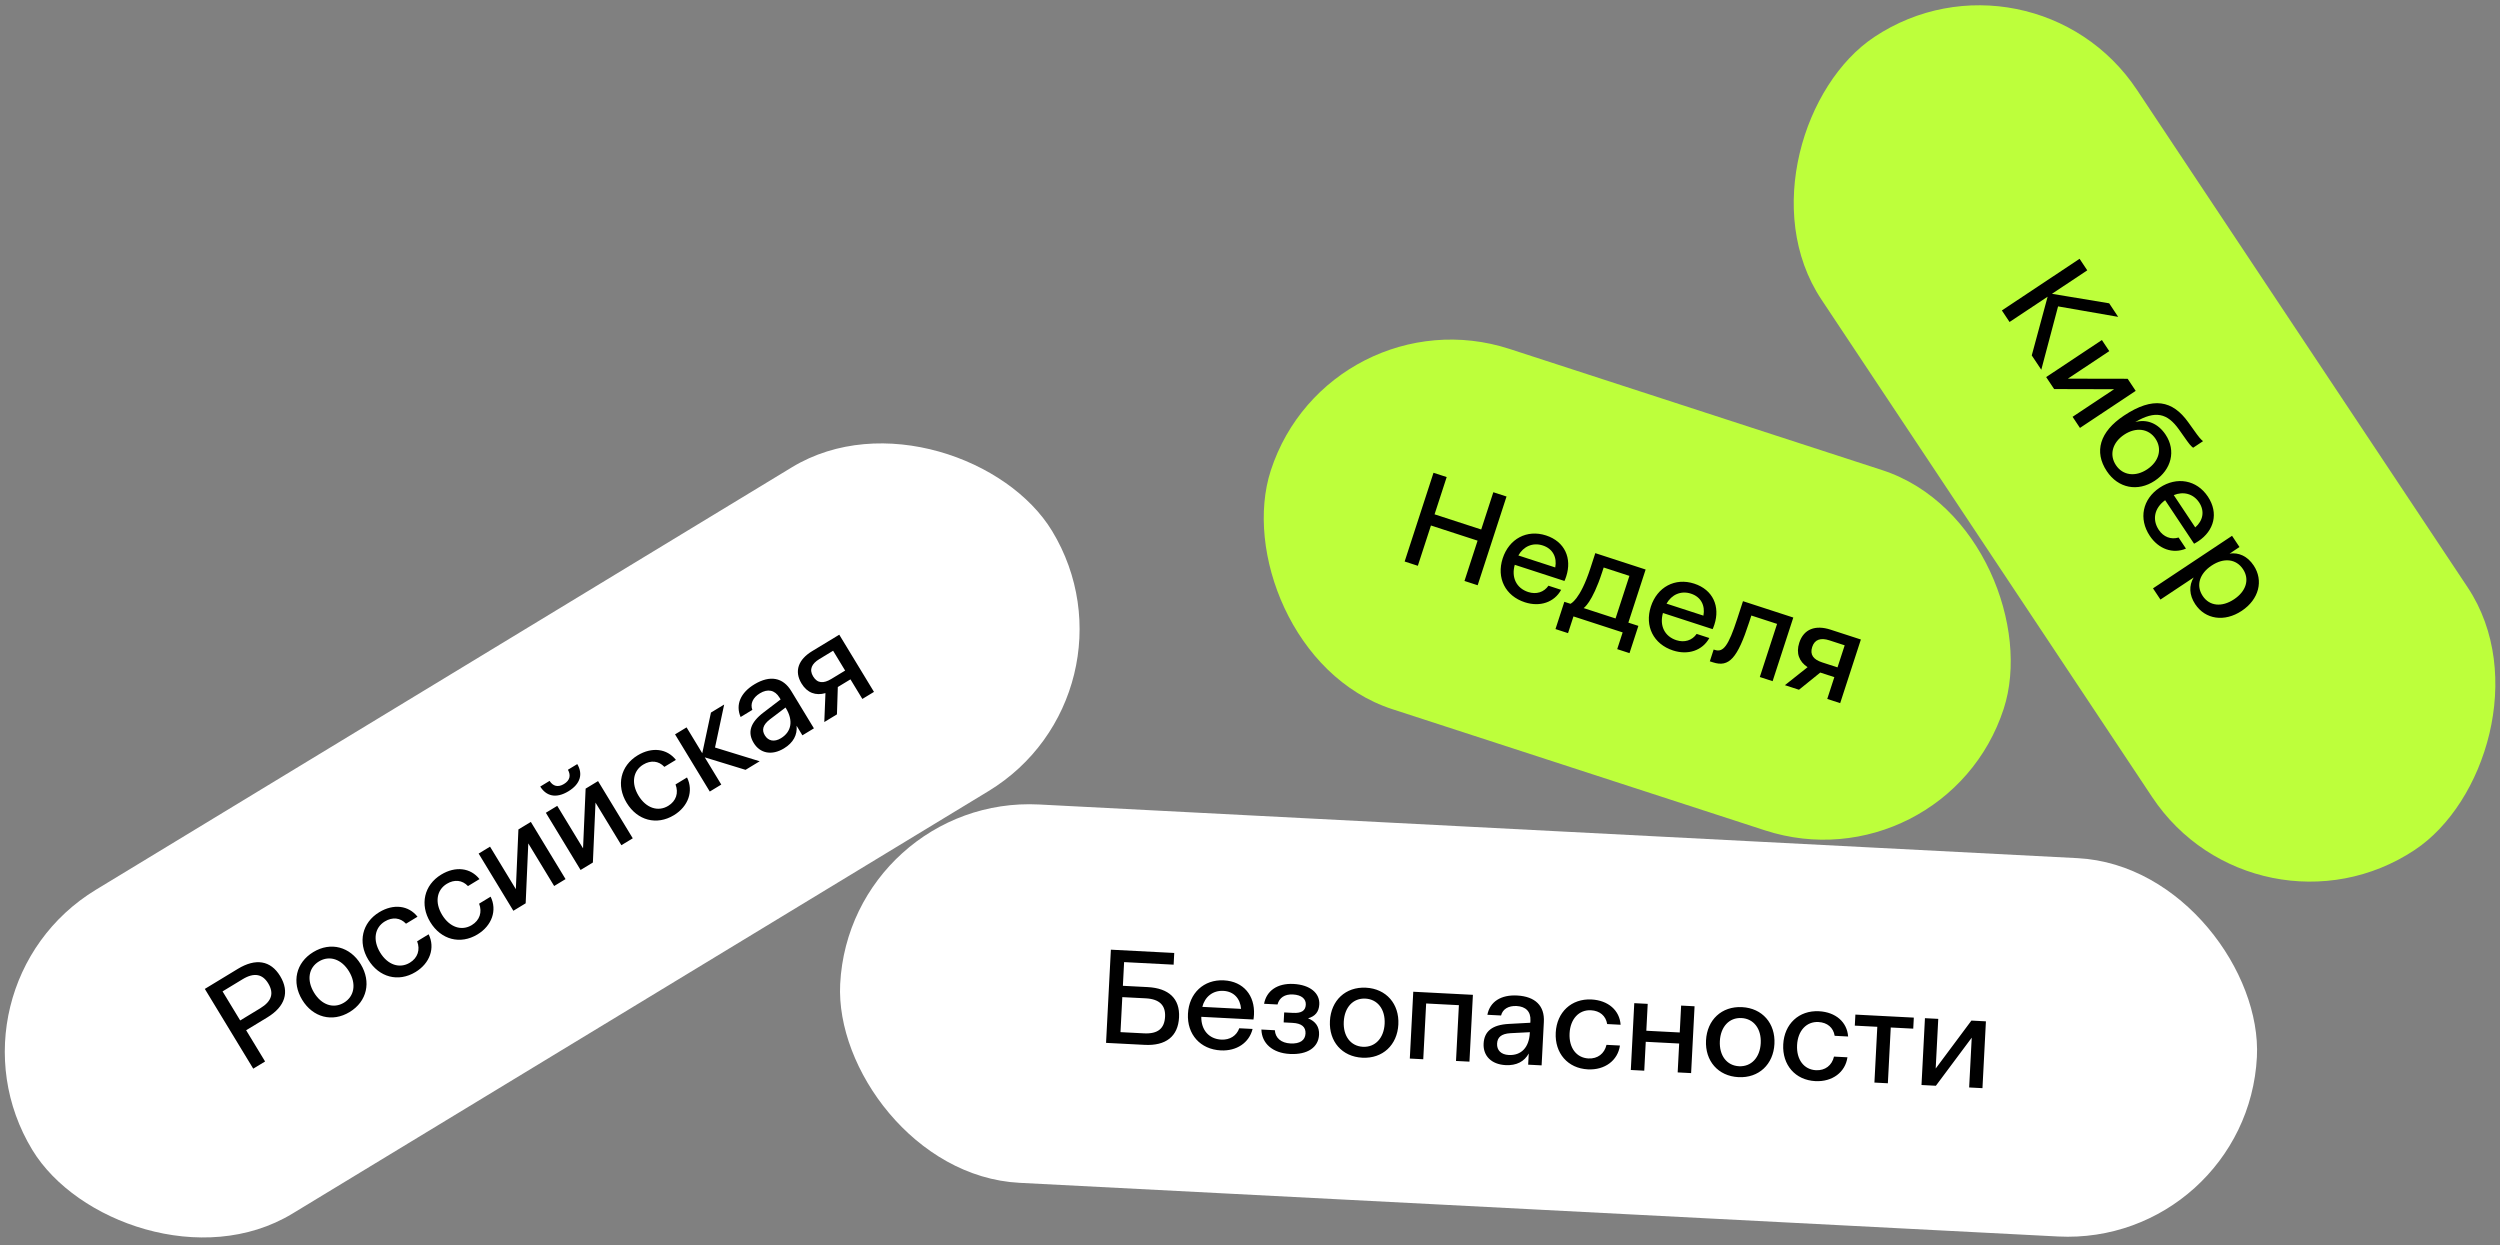 <svg width="249" height="124" viewBox="0 0 249 124" fill="none" xmlns="http://www.w3.org/2000/svg">
<rect x="0" y="0" width="249" height="124" fill="#808080" stroke="none"/>
<g clip-path="url(#clip0_3010_16)">
<rect x="-6.57" y="98.404" width="118.814" height="37.732" rx="18.866" transform="rotate(-31.257 -6.57 98.404)" fill="white"/>
<path d="M25.223 106.439L20.401 98.495L23.692 96.497C25.463 95.422 26.953 95.651 27.904 97.218C28.868 98.806 28.397 100.257 26.627 101.332L24.516 102.613L26.403 105.723L25.223 106.439ZM25.921 100.425C27.09 99.715 27.297 98.906 26.712 97.941C26.161 97.033 25.333 96.821 24.164 97.531L22.167 98.743L23.923 101.637L25.921 100.425ZM34.826 100.797C33.09 101.851 31.158 101.33 30.097 99.582C29.037 97.835 29.466 95.881 31.202 94.827C32.939 93.773 34.87 94.294 35.931 96.041C36.992 97.789 36.562 99.743 34.826 100.797ZM34.261 99.866C35.305 99.232 35.506 97.977 34.762 96.751C34.018 95.525 32.811 95.124 31.767 95.758C30.723 96.391 30.534 97.64 31.278 98.866C32.022 100.092 33.217 100.5 34.261 99.866ZM42.693 93.055C43.358 94.407 42.828 95.939 41.387 96.814C39.673 97.855 37.749 97.345 36.681 95.586C35.627 93.85 36.056 91.896 37.77 90.856C39.2 89.988 40.699 90.181 41.584 91.305L40.438 92.001C39.87 91.398 39.089 91.314 38.328 91.775C37.307 92.395 37.117 93.644 37.861 94.87C38.612 96.107 39.8 96.504 40.822 95.884C41.605 95.408 41.872 94.594 41.546 93.751L42.693 93.055ZM48.866 89.308C49.531 90.659 49.002 92.192 47.56 93.067C45.846 94.107 43.922 93.598 42.854 91.839C41.8 90.103 42.23 88.149 43.944 87.109C45.373 86.241 46.873 86.433 47.757 87.558L46.611 88.254C46.043 87.651 45.262 87.567 44.502 88.028C43.48 88.648 43.291 89.897 44.035 91.123C44.786 92.36 45.974 92.757 46.995 92.137C47.778 91.661 48.045 90.847 47.72 90.004L48.866 89.308ZM51.131 90.713L47.673 85.016L48.808 84.327L51.378 88.56L51.634 82.612L52.871 81.861L56.329 87.558L55.194 88.247L52.618 84.002L52.357 89.969L51.131 90.713ZM57.826 86.65L54.367 80.952L55.502 80.263L58.072 84.497L58.328 78.548L59.566 77.797L63.024 83.495L61.889 84.183L59.312 79.939L59.051 85.906L57.826 86.65ZM56.611 78.814C55.374 79.565 54.398 79.288 53.808 78.341L54.738 77.776C55.08 78.314 55.58 78.446 56.17 78.088C56.771 77.723 56.873 77.226 56.566 76.667L57.496 76.103C58.063 77.063 57.848 78.063 56.611 78.814ZM68.428 77.434C69.093 78.785 68.564 80.318 67.122 81.193C65.409 82.234 63.484 81.724 62.416 79.965C61.362 78.229 61.792 76.275 63.506 75.235C64.936 74.367 66.435 74.559 67.32 75.684L66.173 76.38C65.605 75.777 64.824 75.693 64.064 76.154C63.042 76.774 62.853 78.023 63.597 79.249C64.348 80.486 65.536 80.883 66.557 80.263C67.341 79.787 67.607 78.973 67.282 78.13L68.428 77.434ZM70.694 78.839L67.235 73.142L68.382 72.446L69.945 75.022L70.81 70.972L72.127 70.173L71.215 74.453L75.665 75.822L74.257 76.676L70.193 75.431L71.84 78.143L70.694 78.839ZM79.341 72.286C79.427 73.196 79.015 73.975 78.084 74.54C76.87 75.277 75.7 75.039 75.067 73.995C74.433 72.951 74.722 71.968 76.051 70.959L77.749 69.664L77.639 69.483C77.171 68.711 76.457 68.585 75.686 69.053C74.982 69.48 74.705 70.099 74.934 70.705L73.765 71.415C73.242 70.195 73.75 68.986 75.164 68.143C76.669 67.245 77.984 67.441 78.827 68.855L81.066 72.543L79.919 73.239L79.341 72.286ZM76.178 73.242C76.523 73.81 77.122 73.927 77.781 73.528C78.847 72.88 79.024 71.764 78.28 70.538L78.239 70.47L76.685 71.646C75.968 72.205 75.855 72.709 76.178 73.242ZM82.215 69.035C81.249 69.311 80.403 69.017 79.831 68.075C79.08 66.838 79.527 65.681 80.878 64.861L83.59 63.215L87.048 68.912L85.891 69.615L84.706 67.663L83.446 68.427L83.36 71.151L82.1 71.916L82.215 69.035ZM80.988 67.372C81.415 68.076 82.03 68.091 82.802 67.622L84.175 66.789L82.977 64.814L81.603 65.647C80.854 66.102 80.568 66.68 80.988 67.372Z" fill="black"/>
<rect x="84.656" y="79.154" width="141.293" height="37.732" rx="18.866" transform="rotate(2.958 84.656 79.154)" fill="white"/>
<path d="M110.163 103.87L110.643 94.588L116.954 94.915L116.894 96.081L111.961 95.826L111.839 98.186L114.306 98.314C116.414 98.423 117.53 99.464 117.433 101.334C117.335 103.23 116.116 104.177 114.008 104.068L110.163 103.87ZM113.934 102.921C115.34 102.994 115.981 102.429 116.041 101.262C116.098 100.161 115.52 99.507 114.115 99.434L111.781 99.314L111.601 102.801L113.934 102.921ZM118.321 100.968C118.426 98.926 119.894 97.539 121.896 97.643C123.871 97.745 124.994 99.172 124.897 101.055C124.886 101.267 124.863 101.452 124.845 101.544L119.648 101.275C119.633 102.591 120.411 103.482 121.644 103.546C122.493 103.589 123.166 103.159 123.431 102.415L124.757 102.483C124.419 103.862 123.166 104.701 121.588 104.62C119.547 104.514 118.215 103.023 118.321 100.968ZM123.61 100.483C123.53 99.455 122.889 98.744 121.842 98.69C120.794 98.636 120.003 99.286 119.752 100.284L123.61 100.483ZM128.475 104.975C126.751 104.886 125.671 103.927 125.636 102.542L126.975 102.611C127.027 103.398 127.614 103.881 128.529 103.928C129.47 103.977 129.994 103.618 130.029 102.942C130.062 102.292 129.656 101.926 128.741 101.878L127.853 101.832L127.904 100.838L128.792 100.884C129.641 100.928 130.027 100.655 130.057 100.072C130.088 99.489 129.629 99.093 128.781 99.049C127.946 99.006 127.421 99.377 127.24 100.046L125.901 99.977C126.141 98.686 127.217 97.918 128.835 98.001C130.492 98.087 131.46 98.921 131.402 100.035C131.364 100.778 130.995 101.224 130.28 101.426C131.036 101.718 131.419 102.283 131.378 103.065C131.314 104.311 130.238 105.067 128.475 104.975ZM135.688 105.348C133.659 105.243 132.355 103.727 132.461 101.685C132.566 99.643 134.02 98.269 136.048 98.374C138.077 98.479 139.381 99.995 139.276 102.037C139.17 104.079 137.717 105.453 135.688 105.348ZM135.744 104.261C136.964 104.324 137.836 103.399 137.91 101.967C137.984 100.535 137.212 99.524 135.992 99.461C134.772 99.398 133.914 100.324 133.84 101.756C133.766 103.188 134.524 104.198 135.744 104.261ZM140.417 105.433L140.761 98.777L146.701 99.084L146.357 105.74L145.018 105.671L145.305 100.115L142.044 99.947L141.756 105.502L140.417 105.433ZM152.263 104.929C151.823 105.73 151.044 106.142 149.956 106.086C148.538 106.012 147.705 105.158 147.768 103.938C147.831 102.719 148.622 102.068 150.288 101.982L152.421 101.866L152.432 101.654C152.479 100.752 151.96 100.247 151.058 100.2C150.236 100.158 149.66 100.513 149.507 101.143L148.142 101.073C148.395 99.77 149.496 99.056 151.139 99.154C152.888 99.258 153.865 100.159 153.767 101.802L153.545 106.111L152.205 106.042L152.263 104.929ZM149.11 103.941C149.076 104.604 149.505 105.039 150.274 105.078C151.521 105.143 152.295 104.319 152.369 102.887L152.373 102.807L150.427 102.906C149.519 102.965 149.142 103.318 149.11 103.941ZM161.346 104.135C161.136 105.626 159.836 106.596 158.152 106.509C156.15 106.406 154.845 104.902 154.951 102.847C155.056 100.819 156.51 99.445 158.512 99.548C160.182 99.635 161.314 100.637 161.413 102.065L160.074 101.995C159.943 101.178 159.345 100.668 158.456 100.622C157.263 100.561 156.404 101.487 156.33 102.919C156.256 104.364 157.015 105.36 158.208 105.422C159.123 105.469 159.802 104.946 160.007 104.066L161.346 104.135ZM162.429 106.571L162.773 99.915L164.112 99.984L163.974 102.662L167.302 102.834L167.44 100.156L168.779 100.225L168.435 106.881L167.096 106.812L167.245 103.935L163.917 103.763L163.768 106.64L162.429 106.571ZM173.147 107.284C171.118 107.179 169.814 105.663 169.919 103.621C170.025 101.579 171.478 100.205 173.507 100.31C175.536 100.415 176.84 101.931 176.734 103.973C176.629 106.015 175.175 107.389 173.147 107.284ZM173.203 106.197C174.423 106.26 175.295 105.334 175.369 103.902C175.443 102.47 174.671 101.46 173.451 101.397C172.231 101.334 171.372 102.26 171.298 103.692C171.224 105.124 171.983 106.134 173.203 106.197ZM184.005 105.306C183.795 106.797 182.495 107.767 180.811 107.68C178.809 107.577 177.504 106.073 177.61 104.018C177.715 101.99 179.169 100.616 181.171 100.719C182.842 100.806 183.973 101.808 184.072 103.236L182.733 103.166C182.602 102.349 182.004 101.839 181.115 101.793C179.922 101.732 179.063 102.658 178.989 104.09C178.915 105.535 179.674 106.531 180.867 106.593C181.782 106.64 182.461 106.117 182.666 105.237L184.005 105.306ZM184.739 102.153L184.796 101.053L190.616 101.354L190.559 102.454L188.319 102.338L188.031 107.894L186.692 107.824L186.979 102.269L184.739 102.153ZM191.381 108.067L191.725 101.411L193.051 101.479L192.795 106.425L196.352 101.65L197.797 101.725L197.453 108.381L196.127 108.312L196.384 103.353L192.813 108.141L191.381 108.067Z" fill="black"/>
<rect x="202.395" y="-6.762" width="97.229" height="37.732" rx="18.866" transform="rotate(56.386 202.395 -6.762)" fill="#BDFF3B"/>
<path d="M199.387 30.921L207.126 25.776L207.891 26.926L204.375 29.263L210.074 30.21L210.97 31.559L204.984 30.516L203.312 36.825L202.363 35.399L203.944 29.55L200.151 32.071L199.387 30.921ZM203.798 37.557L209.348 33.867L210.083 34.973L205.959 37.715L211.913 37.726L212.715 38.931L207.164 42.621L206.429 41.515L210.564 38.766L204.592 38.751L203.798 37.557ZM209.838 46.931C208.552 44.996 209.125 43.005 211.547 41.395C214.454 39.462 216.391 39.881 217.945 42.052L218.813 43.261C219.202 43.799 219.423 43.939 219.423 43.939L218.439 44.593C218.439 44.593 218.207 44.46 217.829 43.915L217.024 42.776C215.866 41.154 214.692 40.851 212.672 42.034C213.836 41.722 214.944 42.166 215.694 43.293C216.76 44.896 216.264 46.788 214.616 47.884C212.936 49.001 210.977 48.645 209.838 46.931ZM210.745 46.328C211.428 47.356 212.687 47.524 213.859 46.745C215.031 45.966 215.375 44.733 214.692 43.704C214.008 42.676 212.738 42.516 211.566 43.295C210.394 44.074 210.061 45.3 210.745 46.328ZM215.105 48.571C216.808 47.439 218.796 47.791 219.905 49.461C221 51.108 220.523 52.86 218.953 53.904C218.776 54.022 218.614 54.113 218.529 54.154L215.648 49.82C214.583 50.592 214.331 51.747 215.015 52.776C215.485 53.483 216.232 53.768 216.987 53.537L217.722 54.642C216.414 55.193 214.994 54.687 214.119 53.371C212.987 51.668 213.391 49.71 215.105 48.571ZM218.646 52.53C219.423 51.853 219.612 50.915 219.032 50.041C218.451 49.168 217.457 48.92 216.507 49.313L218.646 52.53ZM214.439 58.6L222.311 53.367L223.053 54.484L222.069 55.138C222.986 55.007 223.847 55.391 224.465 56.32C225.464 57.823 225.002 59.693 223.277 60.84C221.552 61.986 219.649 61.689 218.649 60.186C218.032 59.257 218.011 58.314 218.487 57.52L215.181 59.717L214.439 58.6ZM220.278 56.329C219.062 57.137 218.699 58.319 219.39 59.358C220.067 60.375 221.296 60.498 222.512 59.69C223.718 58.889 224.08 57.707 223.404 56.69C222.713 55.651 221.483 55.528 220.278 56.329Z" fill="black"/>
<rect x="132.406" y="28.918" width="76.76" height="37.732" rx="18.866" transform="rotate(18.015 132.406 28.918)" fill="#BDFF3B"/>
<path d="M139.903 55.926L142.777 47.089L144.09 47.516L142.883 51.227L147.529 52.738L148.736 49.026L150.05 49.453L147.175 58.291L145.862 57.864L147.168 53.849L142.522 52.339L141.216 56.353L139.903 55.926ZM149.669 55.612C150.301 53.668 152.078 52.71 153.985 53.33C155.866 53.942 156.58 55.612 155.996 57.405C155.931 57.607 155.861 57.779 155.819 57.864L150.87 56.254C150.514 57.52 151.034 58.583 152.208 58.965C153.016 59.228 153.779 58.987 154.227 58.337L155.49 58.748C154.806 59.991 153.378 60.476 151.876 59.988C149.931 59.355 149.032 57.569 149.669 55.612ZM154.903 56.518C155.092 55.505 154.658 54.652 153.661 54.328C152.663 54.003 151.73 54.426 151.229 55.324L154.903 56.518ZM154.926 62.655L155.808 59.94L156.414 60.137C156.414 60.137 157.365 59.79 158.4 56.609L158.892 55.093L163.905 56.724L162.184 62.014L163.182 62.338L162.299 65.053L161.074 64.654L161.616 62.988L156.718 61.395L156.176 63.061L154.926 62.655ZM157.728 60.564L160.909 61.599L162.289 57.357L159.726 56.523L159.574 56.99C158.572 60.071 157.728 60.564 157.728 60.564ZM164.427 60.412C165.06 58.467 166.837 57.51 168.744 58.13C170.625 58.742 171.338 60.411 170.755 62.204C170.689 62.406 170.619 62.579 170.578 62.663L165.629 61.054C165.273 62.32 165.793 63.383 166.967 63.764C167.775 64.027 168.537 63.787 168.986 63.137L170.249 63.547C169.565 64.791 168.137 65.276 166.634 64.787C164.69 64.155 163.791 62.369 164.427 60.412ZM169.661 61.318C169.851 60.305 169.417 59.452 168.419 59.127C167.422 58.803 166.489 59.225 165.987 60.123L169.661 61.318ZM170.298 65.867L170.68 64.693L170.794 64.73C171.627 65.001 172.139 64.371 173.034 61.619L173.601 59.877L178.613 61.507L176.552 67.845L175.277 67.43L176.997 62.14L174.434 61.306L174.208 62.001C173.05 65.561 172.217 66.491 170.614 65.97L170.298 65.867ZM180.035 66.451C179.195 65.898 178.866 65.065 179.207 64.017C179.654 62.641 180.823 62.225 182.325 62.714L185.343 63.695L183.282 70.033L181.994 69.615L182.7 67.443L181.299 66.987L179.178 68.699L177.777 68.243L180.035 66.451ZM180.495 64.436C180.24 65.219 180.63 65.695 181.488 65.974L183.016 66.471L183.731 64.274L182.203 63.777C181.37 63.506 180.745 63.666 180.495 64.436Z" fill="black"/>
</g>
<defs>
<clipPath id="clip0_3010_16">
<rect width="249" height="124" fill="white"/>
</clipPath>
</defs>
</svg>
